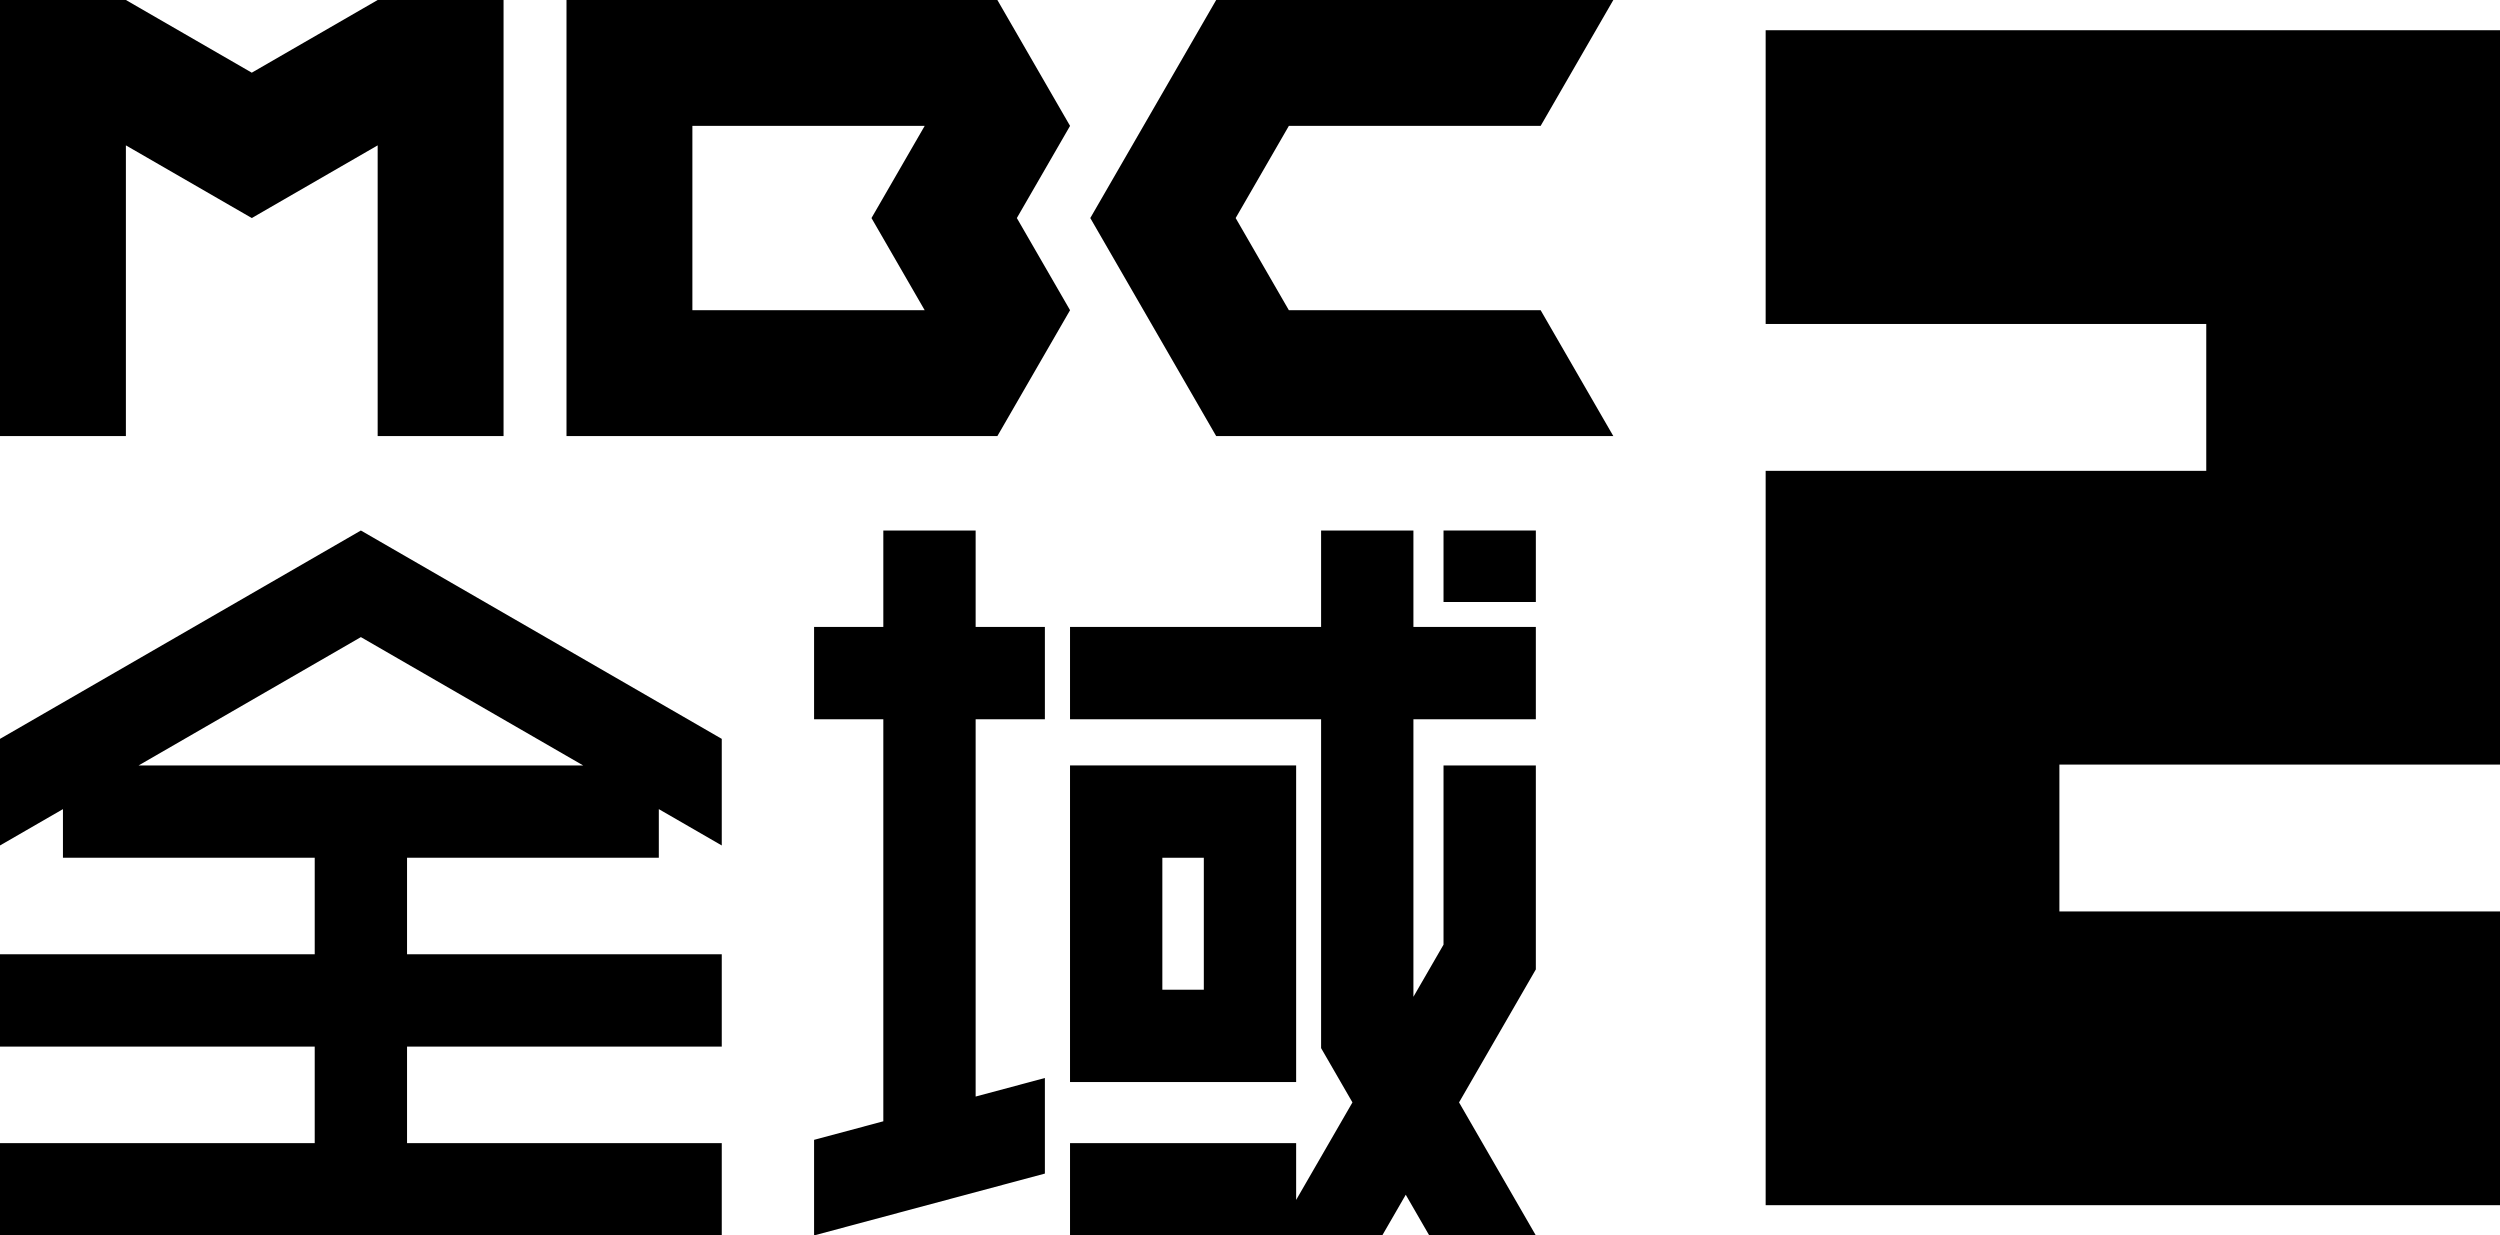 <?xml version="1.0" encoding="utf-8"?>
<!-- Generator: Adobe Illustrator 21.0.0, SVG Export Plug-In . SVG Version: 6.00 Build 0)  -->
<svg version="1.1" id="圖層_1" xmlns="http://www.w3.org/2000/svg" xmlns:xlink="http://www.w3.org/1999/xlink" x="0px" y="0px"
	 viewBox="0 0 844.392 417.271" style="enable-background:new 0 0 844.392 417.271;" xml:space="preserve">
<g>
	<polygon points="127.559,0 85.039,24.549 42.52,0 0,0 0,147.293 
		42.52,147.293 42.52,49.098 85.039,73.646 127.559,49.098 127.559,147.293 
		170.079,147.293 170.079,0 	"/>
	<path d="M361.418,42.52L336.869,0V0L191.339,0v147.292l145.53-0
		l24.549-42.52l-17.971-31.127L361.418,42.52z M312.32,42.52l-17.971,31.127
		l17.971,31.126h-78.462V42.52h78.462L312.32,42.52z"/>
	<path d="M520.362,104.773h0l-0,0L520.362,104.773h-85.039l-0,0
		l-0-0h0l-17.971-31.127l17.971-31.126h85.039l24.549-42.52l-0,0
		V0H410.774v0l-0-0l-42.52,73.646l42.52,73.646l0-0v0
		h134.137v-0l0,0L520.362,104.773z"/>
	<g>
		<path d="M0,249.556v36.005l21.26-12.274v16.425h85.04v32.598H0v31.182h106.299v32.599H0
			v31.182h243.78v-31.182H137.481v-32.599h106.299v-31.182H137.481v-32.598h85.039
			v-16.425l21.26,12.274V249.556l-121.89-70.374L0,249.556z M46.819,258.53
			l75.07-43.342l75.07,43.342H46.819z"/>
		<polygon points="329.529,179.182 298.348,179.182 298.348,211.758 274.961,211.758 
			274.961,242.939 298.348,242.939 298.348,378.723 274.961,384.99 274.961,417.271 
			352.916,396.384 352.916,364.102 329.529,370.368 329.529,242.939 352.916,242.939 
			352.916,211.758 329.529,211.758 		"/>
		<polygon points="477.39,179.182 446.209,179.182 446.209,211.758 361.408,211.758 
			361.408,242.939 446.209,242.939 446.209,354.005 456.798,372.346 437.78,405.286 
			437.78,386.09 361.408,386.09 361.408,417.271 430.86,417.271 437.78,417.271 
			466.865,417.271 474.801,403.527 482.736,417.271 518.741,417.271 492.803,372.346 
			518.741,327.42 518.741,258.53 487.56,258.53 487.56,319.065 477.39,336.678 
			477.39,242.939 518.741,242.939 518.741,211.758 477.39,211.758 		"/>
		<path d="M437.78,258.53h-76.372v106.936h76.372V258.53z M406.598,334.284h-14.009
			v-44.572h14.009V334.284z"/>
		<rect x="487.56" y="179.182" width="31.182" height="24.146"/>
	</g>
</g>
<polygon points="844.392,258.242 844.392,10.211 596.362,10.211 596.362,109.423 
	745.18,109.423 745.18,159.029 596.362,159.029 596.362,407.06 844.392,407.06 
	844.392,307.848 695.574,307.848 695.574,258.242 "/>
</svg>
